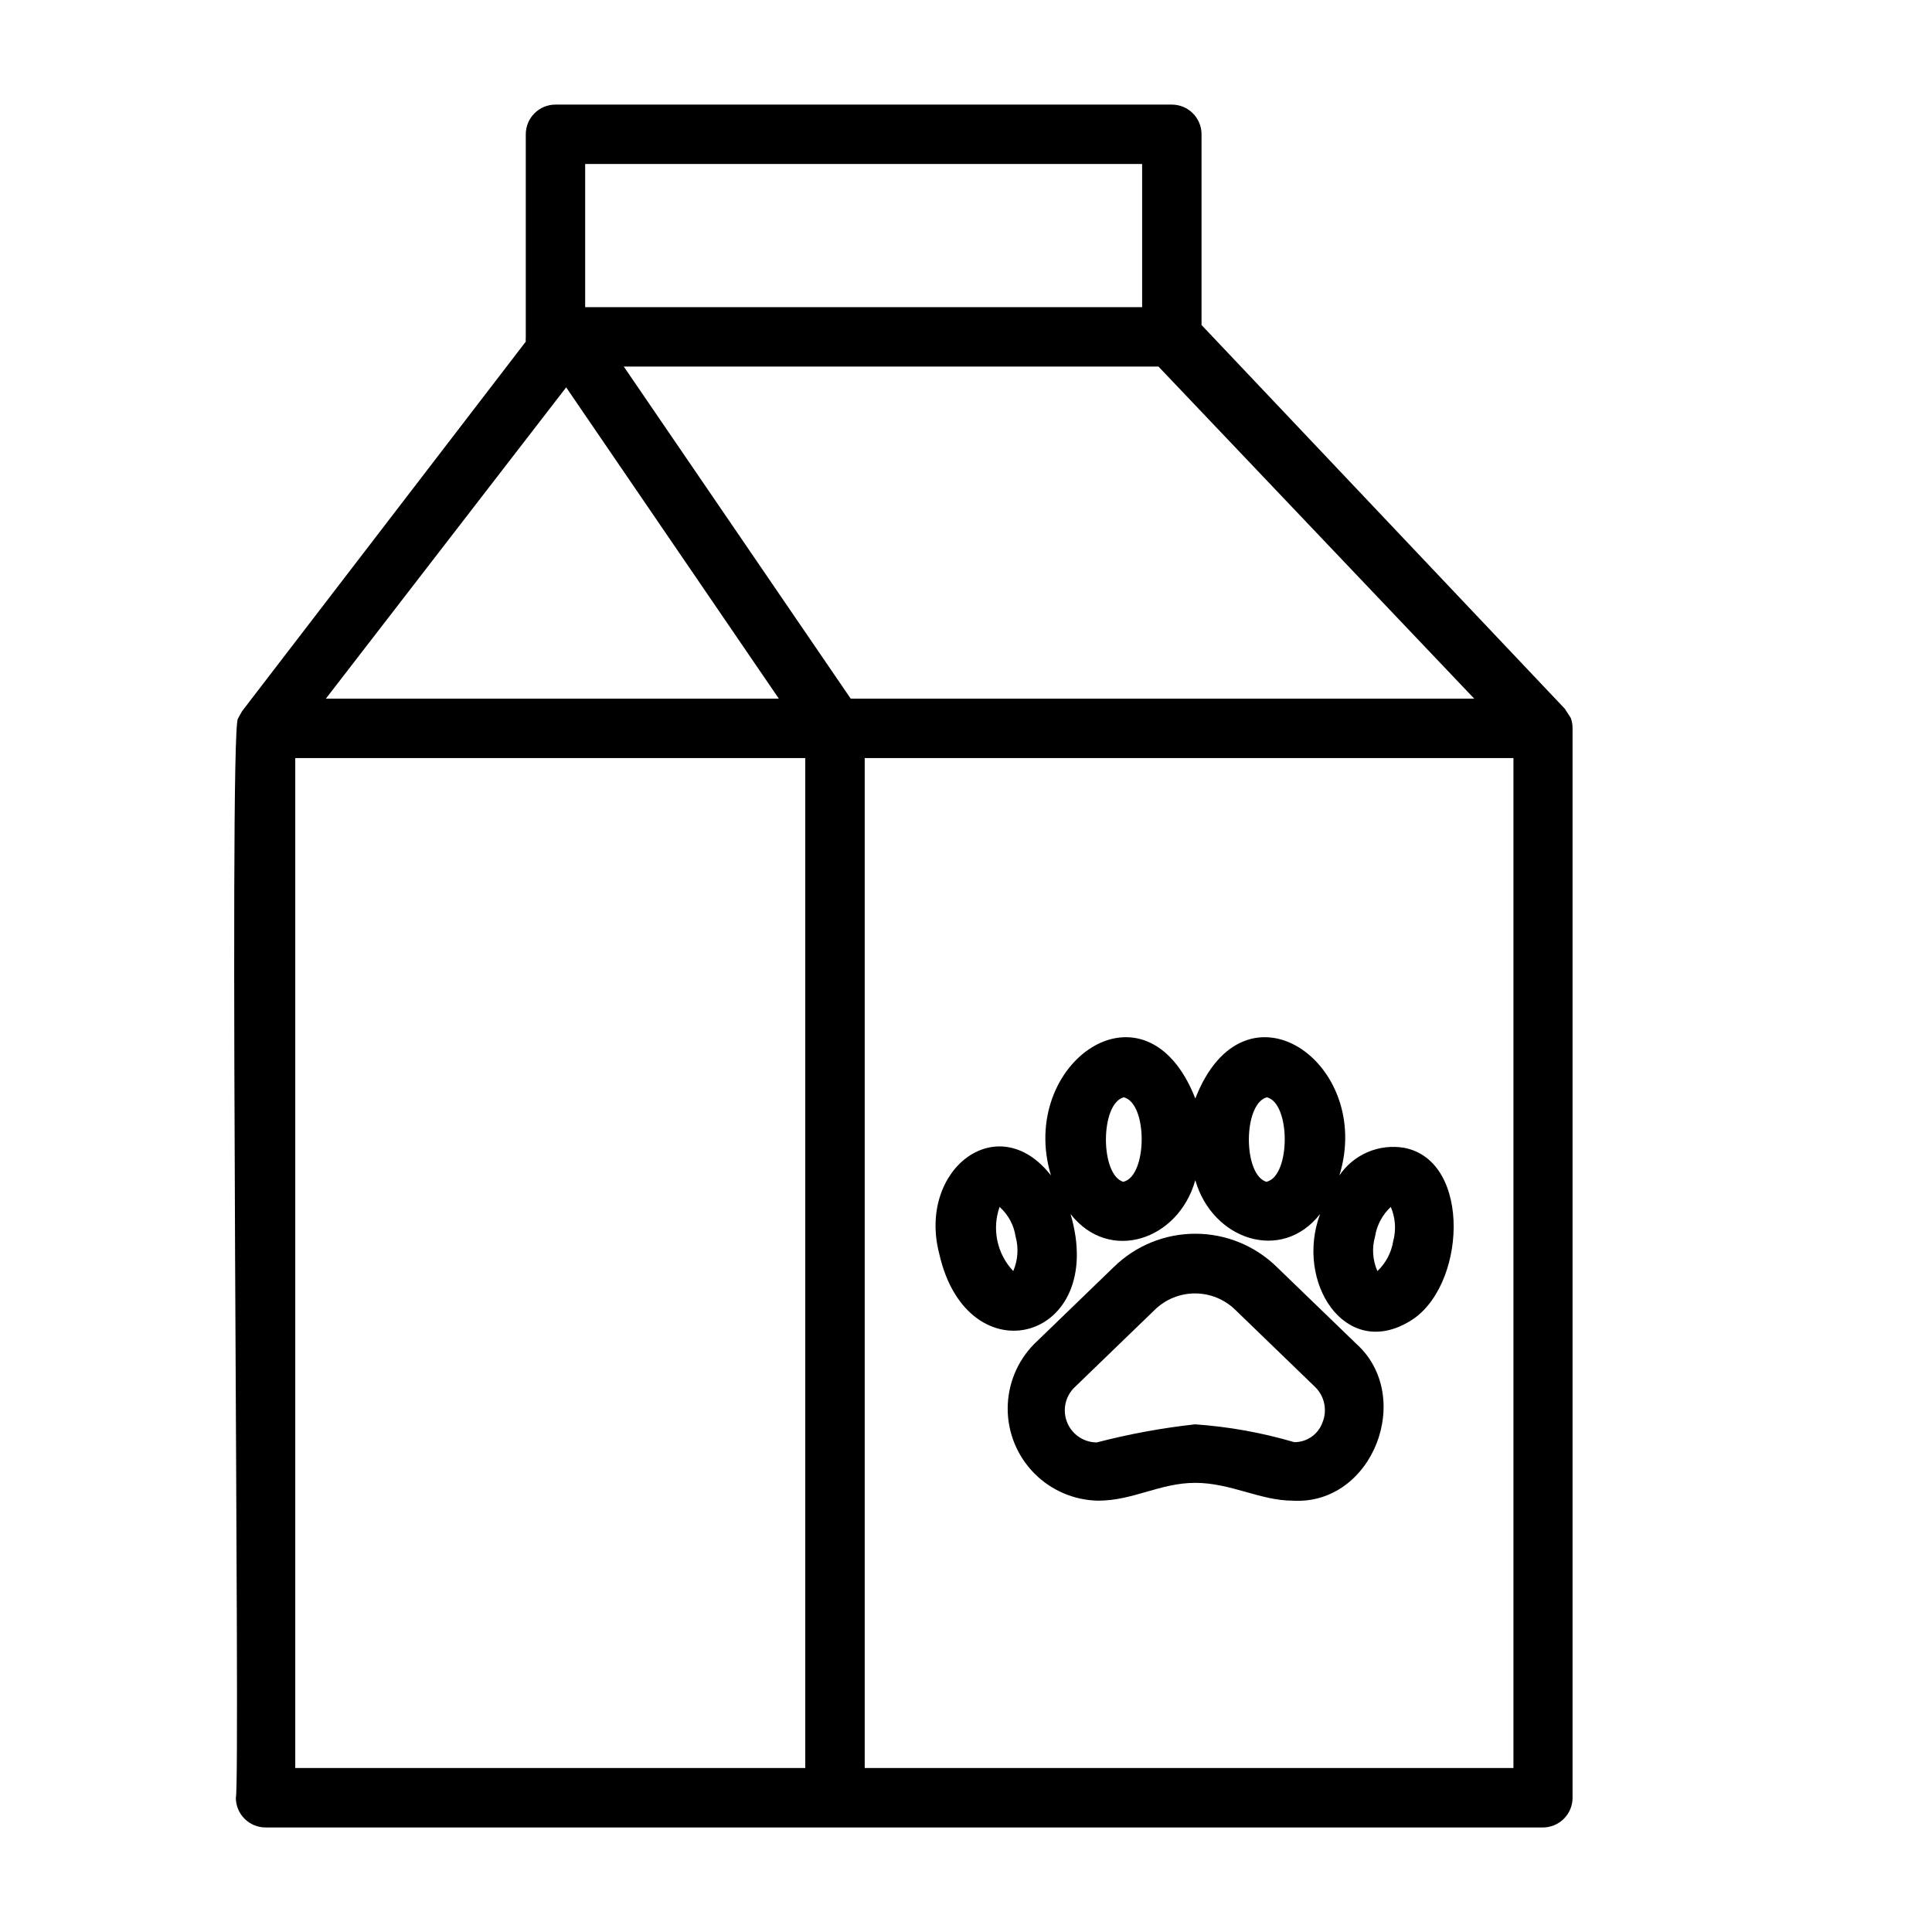 <?xml version="1.0" encoding="UTF-8"?>
<!-- Uploaded to: SVG Repo, www.svgrepo.com, Generator: SVG Repo Mixer Tools -->
<svg fill="#000000" width="800px" height="800px" version="1.1" viewBox="144 144 512 512" xmlns="http://www.w3.org/2000/svg">
 <g>
  <path d="m560.27 334.27-1.574-2.441-96.277-101.7v-50.539c0-2.09-0.828-4.09-2.305-5.566-1.477-1.477-3.477-2.305-5.566-2.305h-163.34c-4.348 0-7.871 3.523-7.871 7.871v53.688c-0.031 0.418-0.031 0.84 0 1.258l-75.18 97.93-1.102 1.969c-2.519 3.938 0.707 282.13-0.551 285.99v-0.004c0 2.09 0.828 4.09 2.305 5.566 1.477 1.477 3.481 2.309 5.566 2.309h338.5c2.086 0 4.09-0.832 5.566-2.309 1.473-1.477 2.305-3.477 2.305-5.566v-283.39c0.008-0.941-0.152-1.875-0.473-2.758zm-266.23-87.613 56.363 82.496h-120.05zm75.41 82.496-60.141-88.008h141.7l83.68 88.008zm-70.375-141.7h147.6v37.945h-147.6zm-76.828 157.44h135.16v267.65h-135.16zm150.91 267.65v-267.65h171.92v267.65z"/>
  <path d="m482.34 479.74c-5.766-5.637-13.508-8.789-21.57-8.789s-15.805 3.152-21.566 8.789l-21.176 20.469c-4.481 4.566-6.984 10.707-6.981 17.105 0.004 6.394 2.519 12.531 7.004 17.094 4.488 4.559 10.582 7.176 16.977 7.285 9.289 0 16.375-4.723 25.742-4.723 9.367 0 17.242 4.723 25.82 4.723 21.254 1.258 32.355-27.711 16.766-41.645zm12.121 41.25c-1.133 3.144-4.133 5.227-7.477 5.195-8.566-2.519-17.383-4.106-26.293-4.723-8.789 0.973-17.496 2.574-26.055 4.801-3.484-0.02-6.606-2.164-7.871-5.41-1.266-3.246-0.426-6.934 2.125-9.309l21.176-20.469c2.848-2.762 6.66-4.305 10.625-4.305 3.969 0 7.777 1.543 10.629 4.305l21.176 20.469c2.531 2.445 3.312 6.191 1.965 9.445z"/>
  <path d="m516.11 448.18c-3.262-0.555-6.613-0.16-9.656 1.137-3.043 1.301-5.648 3.445-7.504 6.184 9.211-29.758-25.113-53.922-38.18-20.387-13.145-33.535-47.23-9.367-38.258 20.387-14.09-18.027-35.426-1.574-29.598 20.781 7.477 33.141 44.715 23.145 34.793-10.547 10.234 13.066 28.574 7.008 33.062-8.973 4.488 15.742 22.828 22.043 33.062 8.973-6.691 18.027 6.613 38.652 23.617 28.496 15.035-8.66 16.848-42.586-1.34-46.051zm-103.59 32.668c-2.109-2.227-3.562-4.992-4.199-7.992-0.641-3-0.441-6.117 0.578-9.012 2.293 2.047 3.797 4.832 4.25 7.871 0.832 3.027 0.609 6.25-0.629 9.133zm29.285-23.617c-6.297-1.652-6.297-20.781 0-22.434 6.375 1.574 6.297 20.703 0 22.355zm37.941 0c-6.375-1.652-6.375-20.781 0-22.434 6.297 1.574 6.297 20.703 0 22.355zm33.457 15.742v0.004c-0.492 3.008-1.957 5.773-4.172 7.871-1.277-2.875-1.5-6.109-0.633-9.133 0.469-3.016 1.941-5.789 4.176-7.871 1.238 2.887 1.457 6.106 0.629 9.133z"/>
 </g>
</svg>
